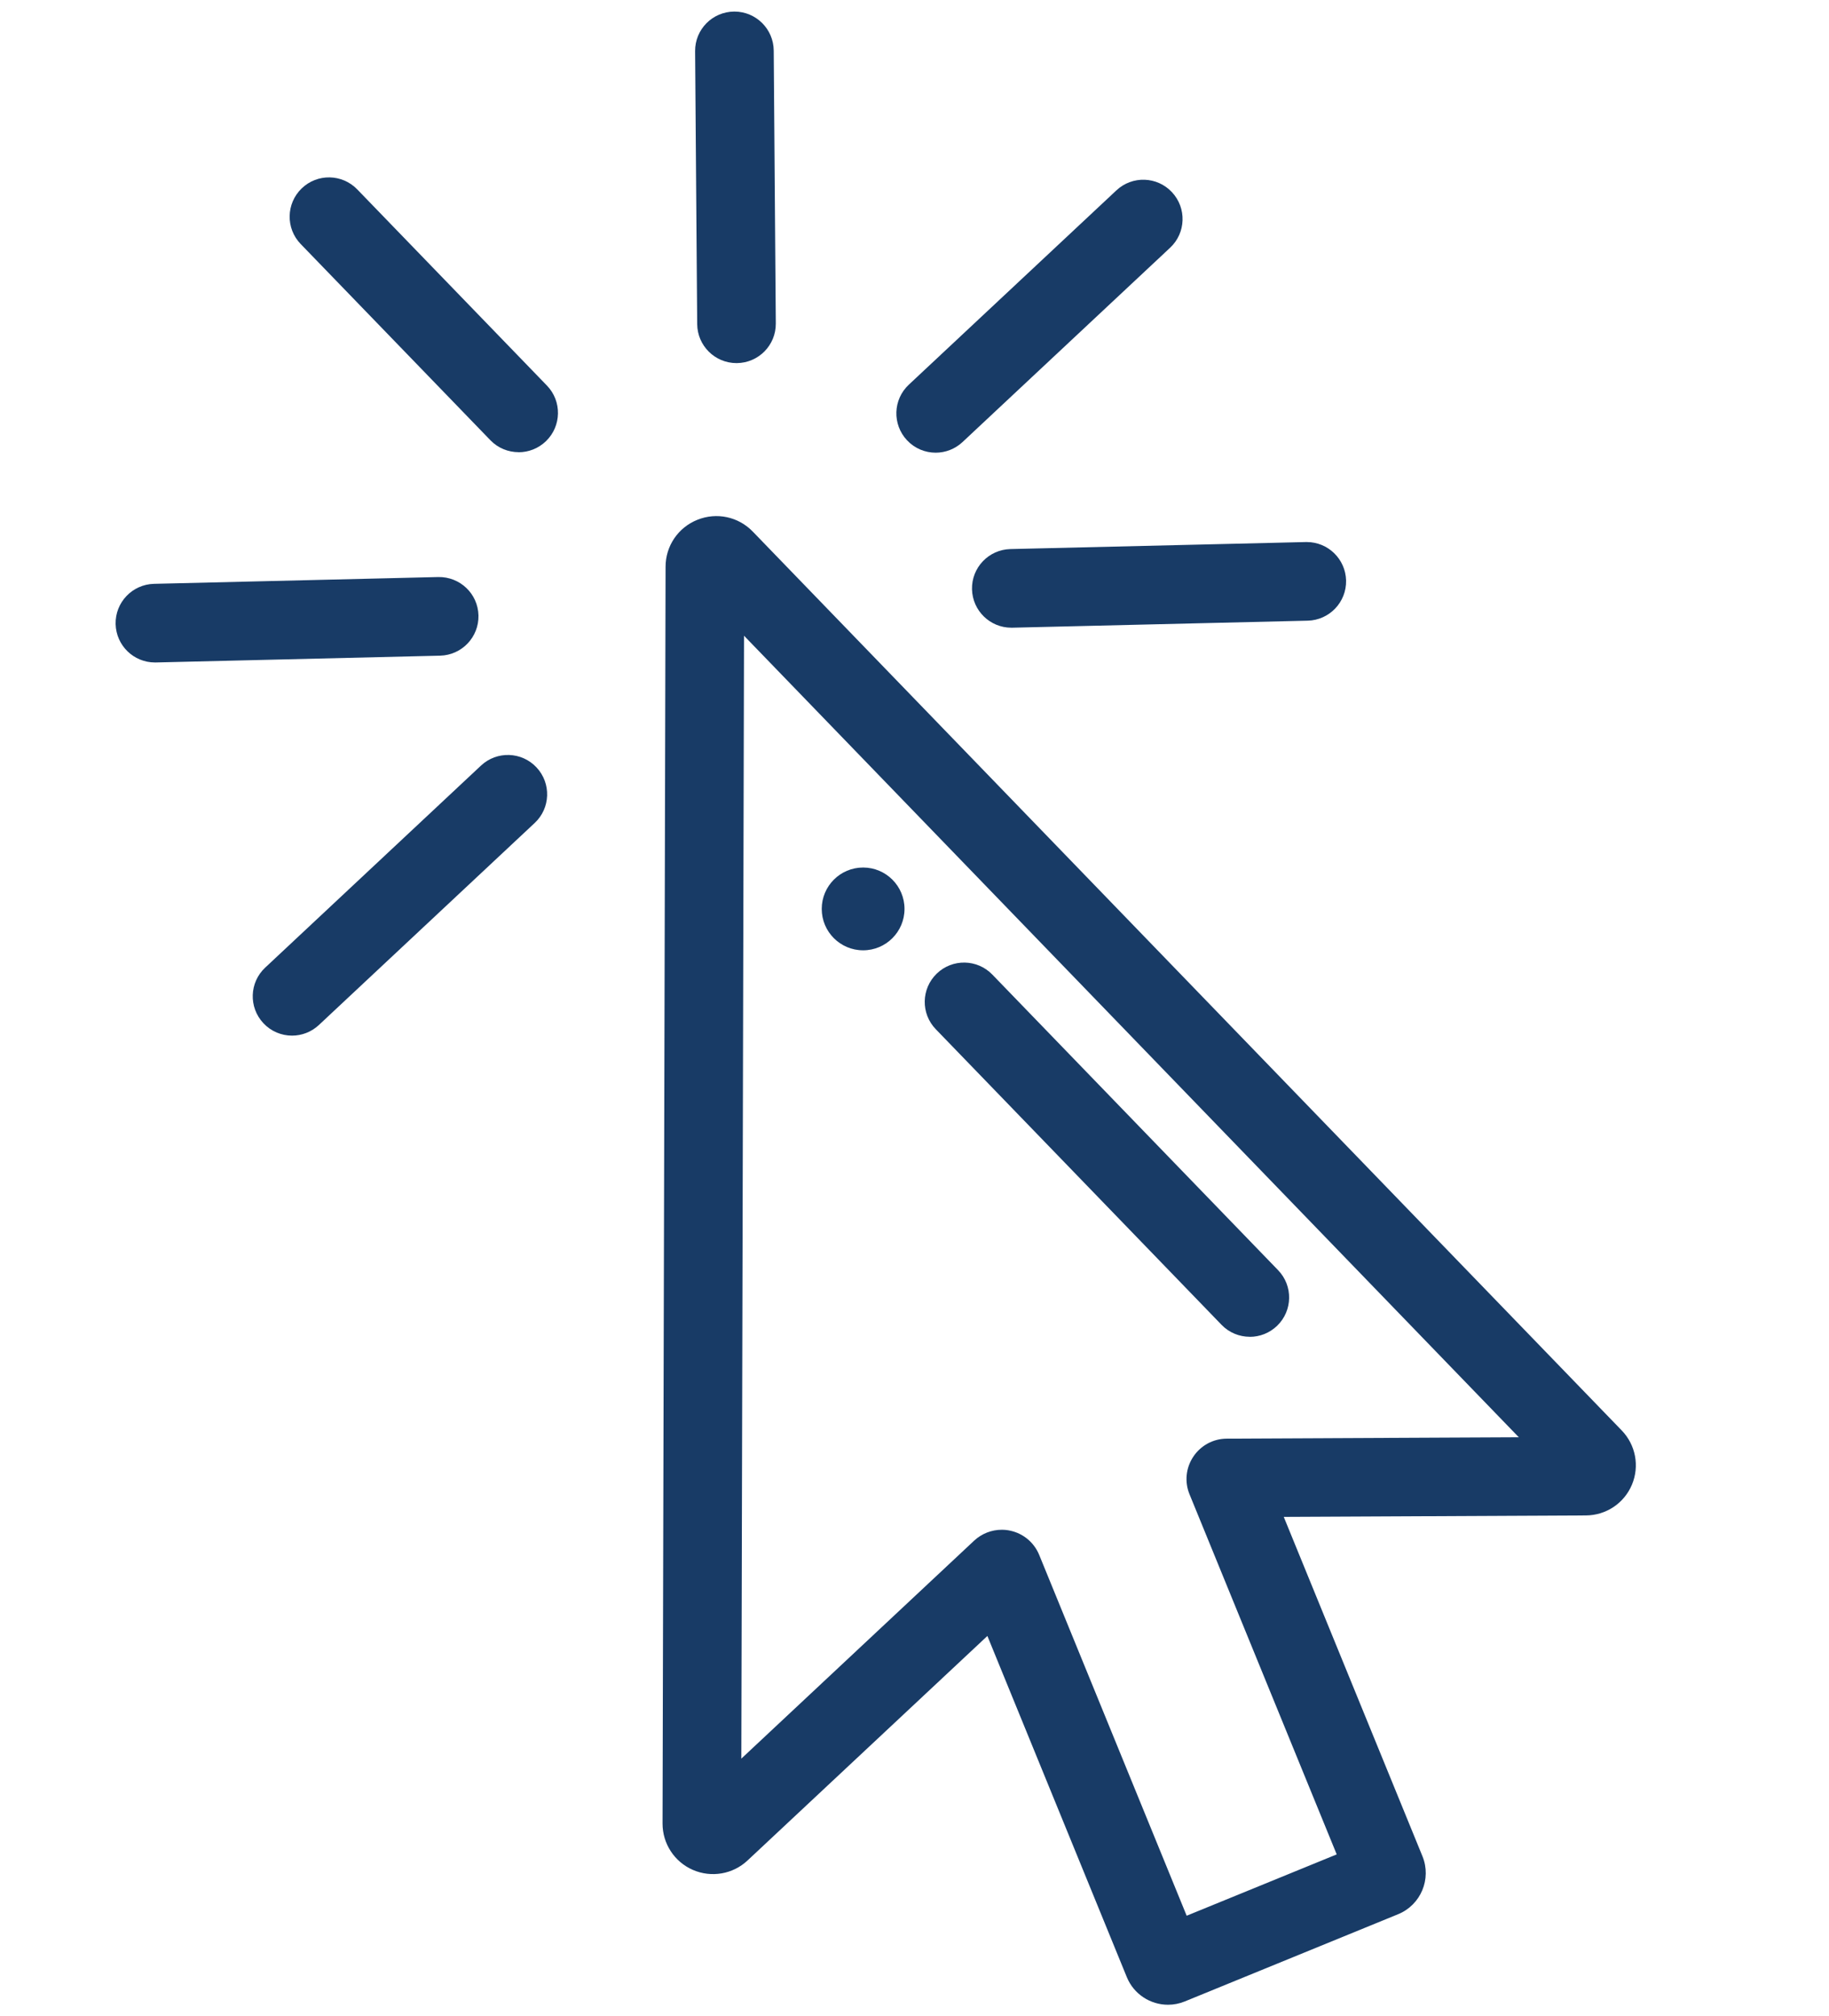 <?xml version="1.0" encoding="UTF-8"?>
<svg id="Layer_1" data-name="Layer 1" xmlns="http://www.w3.org/2000/svg" viewBox="0 0 325.72 359">
  <defs>
    <style>
      .cls-1 {
        fill: #183b66;
      }
    </style>
  </defs>
  <circle class="cls-1" cx="153.71" cy="161.83" r="7.37"/>
  <path class="cls-1" d="M208,356.94c-3.12,0-6.08-1.86-7.33-4.92l-24.83-60.74-42.71,39.97c-2.62,2.46-6.45,3.11-9.74,1.68-3.29-1.43-5.41-4.68-5.4-8.27l.54-223.75c0-3.7,2.23-6.98,5.66-8.36,3.43-1.38,7.3-.56,9.87,2.1l154.75,160.04c2.49,2.58,3.2,6.37,1.81,9.67-1.39,3.3-4.6,5.44-8.19,5.46l-53.81.26,24.7,60.42c1.65,4.04-.29,8.67-4.33,10.32l-37.99,15.53c-.98.4-1.99.59-2.98.59ZM178.4,272.37c.51,0,1.03.05,1.54.17,2.31.5,4.22,2.11,5.12,4.29l26.27,64.26,26.72-10.92-26.21-64.11c-.91-2.2-.66-4.71.67-6.7,1.33-2,3.55-3.2,5.94-3.21l52.03-.25L132.5,113.19l-.48,199.93,41.46-38.81c1.35-1.26,3.12-1.94,4.92-1.94ZM224.79,260.74v.04s0-.02,0-.04Z"/>
  <path class="cls-1" d="M222.57,238.01c-1.83,0-3.66-.71-5.03-2.13l-50.89-52.63c-2.69-2.78-2.61-7.21.17-9.9,2.78-2.69,7.21-2.61,9.9.17l50.89,52.63c2.69,2.78,2.61,7.21-.17,9.9-1.36,1.31-3.11,1.97-4.87,1.97Z"/>
  <path class="cls-1" d="M131.16,64.65c-3.84,0-6.97-3.1-7-6.95l-.37-48.59c-.03-3.87,3.08-7.02,6.95-7.05h.05c3.84,0,6.97,3.1,7,6.95l.37,48.59c.03,3.87-3.08,7.02-6.95,7.05h-.05Z"/>
  <path class="cls-1" d="M166.63,80.6c-1.87,0-3.73-.74-5.11-2.22-2.64-2.82-2.5-7.25.33-9.89l36.97-34.6c2.82-2.64,7.25-2.5,9.89.33,2.64,2.82,2.5,7.25-.33,9.89l-36.97,34.6c-1.35,1.26-3.07,1.89-4.78,1.89Z"/>
  <path class="cls-1" d="M180.1,111.76c-3.79,0-6.9-3.03-7-6.83-.09-3.87,2.97-7.07,6.83-7.17l52.62-1.25c.06,0,.11,0,.17,0,3.79,0,6.9,3.03,7,6.83.09,3.87-2.97,7.07-6.83,7.17l-52.62,1.25c-.06,0-.11,0-.17,0Z"/>
  <path class="cls-1" d="M92.36,80.51c-1.83,0-3.66-.71-5.03-2.13l-33.78-34.93c-2.69-2.78-2.61-7.21.17-9.9,2.78-2.69,7.21-2.61,9.9.17l33.78,34.93c2.69,2.78,2.61,7.21-.17,9.9-1.36,1.31-3.11,1.97-4.87,1.97Z"/>
  <path class="cls-1" d="M27.59,117.95c-3.79,0-6.9-3.02-7-6.83-.09-3.87,2.97-7.07,6.83-7.17l50.62-1.21c3.89-.07,7.07,2.97,7.17,6.83.09,3.87-2.97,7.07-6.83,7.17l-50.62,1.21c-.06,0-.11,0-.17,0Z"/>
  <path class="cls-1" d="M52.01,184.39c-1.87,0-3.73-.74-5.11-2.22-2.64-2.82-2.5-7.25.33-9.89l38.43-35.97c2.82-2.64,7.25-2.5,9.89.33,2.64,2.82,2.5,7.25-.33,9.89l-38.43,35.97c-1.35,1.26-3.07,1.89-4.78,1.89Z"/>
</svg>